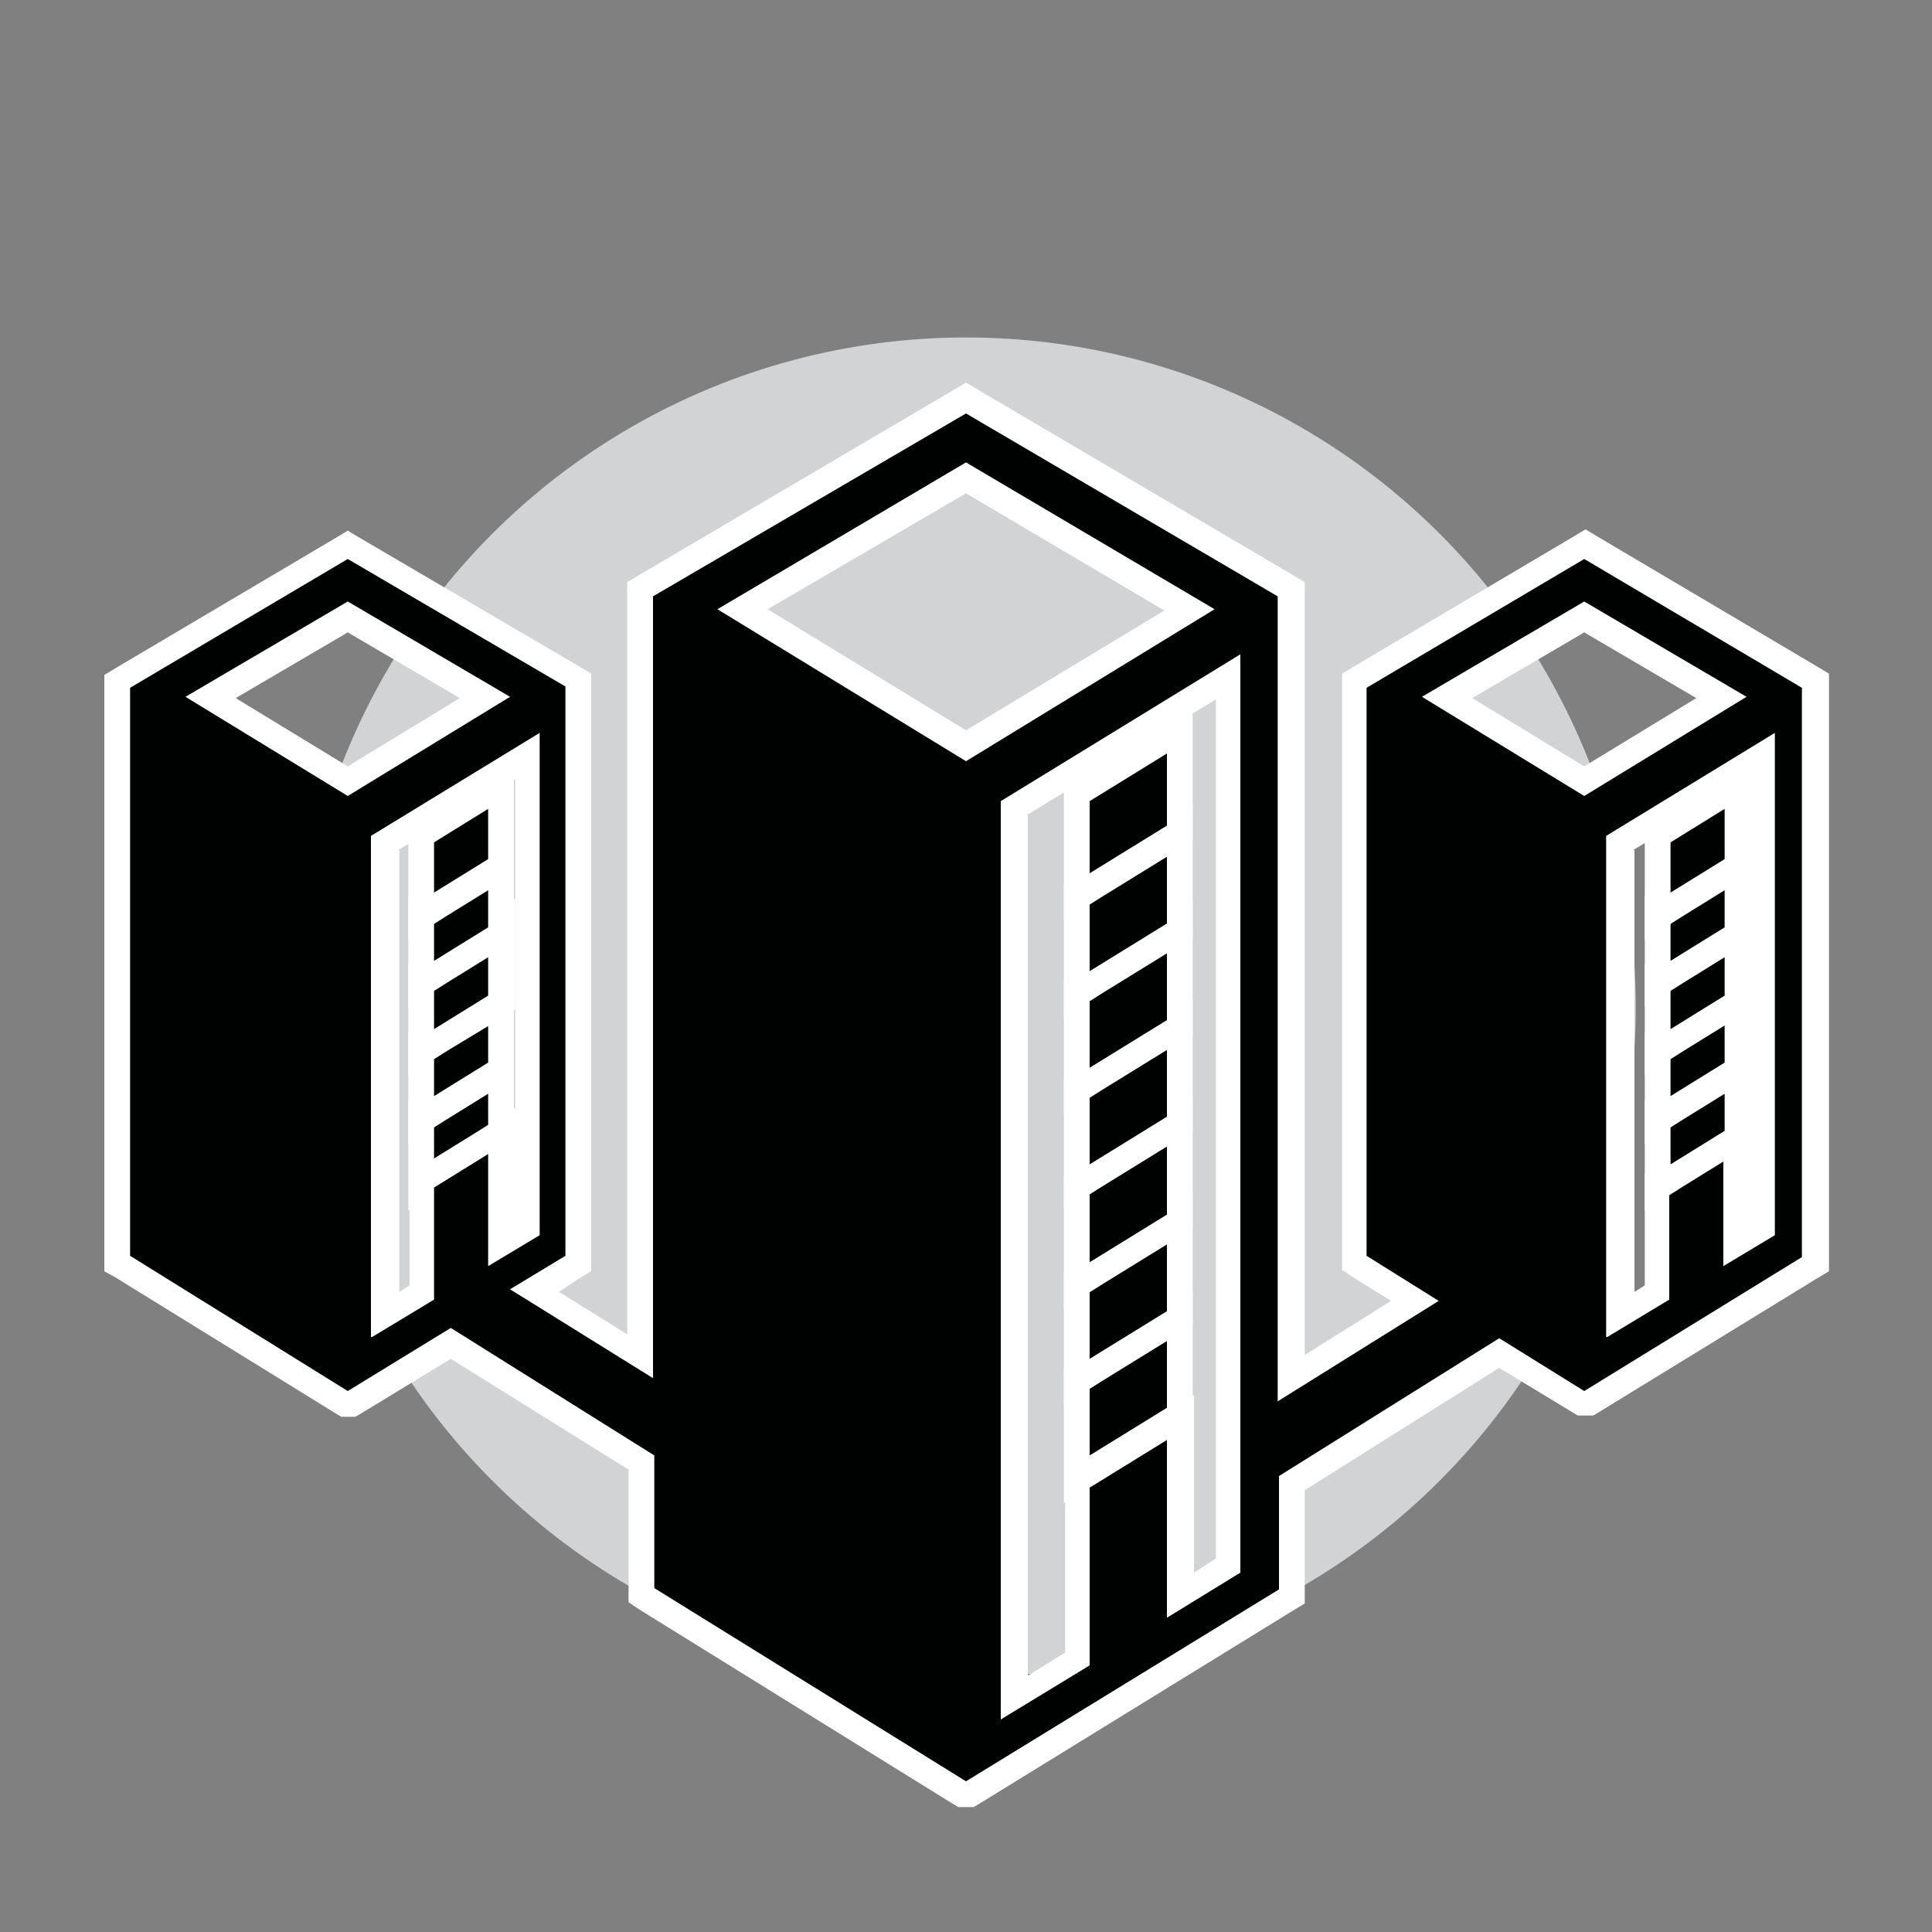 <?xml version="1.0" encoding="utf-8"?>
<!-- Generator: Adobe Illustrator 21.0.2, SVG Export Plug-In . SVG Version: 6.00 Build 0)  -->
<svg xmlns="http://www.w3.org/2000/svg" xmlns:xlink="http://www.w3.org/1999/xlink" version="1.1" id="Camada_1" x="0px" y="0px" viewBox="0 0 150 150" style="enable-background:new 0 0 150 150;" xml:space="preserve">
<rect x="0" y="0" width="150" height="150" fill="#808080" stroke="none"/>
<style type="text/css">
	.st0{fill:#D1D3D4;}
	.st1{fill:#000101;}
	.st2{fill:#FFFFFF;}
</style>
<circle class="st0" cx="75" cy="78.2" r="52"/>
<g>
	<g>
		<polygon class="st1" points="32.7,85.9 38.9,82.1 38.9,88.4 32.7,92.2   "/>
		<path class="st2" d="M37.9,83.9v3.9l-4.2,2.6v-3.9L37.9,83.9 M39.9,80.3l-3,1.9l-4.2,2.6l-1,0.6v1.1v3.9v3.6l3-1.9l4.2-2.6l1-0.6    v-1.1v-3.9V80.3L39.9,80.3z"/>
	</g>
	<g>
		<polygon class="st1" points="32.7,80.6 38.9,76.8 38.9,83.1 32.7,86.9   "/>
		<path class="st2" d="M37.9,78.6v3.9l-4.2,2.6v-3.9L37.9,78.6 M39.9,75.1l-3,1.9l-4.2,2.6l-1,0.6v1.1v3.9v3.6l3-1.9l4.2-2.6l1-0.6    v-1.1v-3.9V75.1L39.9,75.1z"/>
	</g>
	<g>
		<polygon class="st1" points="32.7,75.4 38.9,71.6 38.9,77.8 32.7,81.6   "/>
		<path class="st2" d="M37.9,73.4v3.9l-4.2,2.6v-3.9L37.9,73.4 M39.9,69.8l-3,1.9l-4.2,2.6l-1,0.6v1.1v3.9v3.6l3-1.9L39,79l1-0.6    v-1.1v-3.9V69.8L39.9,69.8z"/>
	</g>
	<g>
		<polygon class="st1" points="32.7,70.1 38.9,66.3 38.9,72.6 32.7,76.4   "/>
		<path class="st2" d="M37.9,68.1V72l-4.2,2.6v-3.9L37.9,68.1 M39.9,64.5l-3,1.9L32.7,69l-1,0.6v1.1v3.9v3.6l3-1.9l4.2-2.6l1-0.6V72    v-3.9V64.5L39.9,64.5z"/>
	</g>
	<g>
		<polygon class="st1" points="32.7,64.8 38.9,61 38.9,67.3 32.7,71.1   "/>
		<path class="st2" d="M37.9,62.8v3.9l-4.2,2.6v-3.9L37.9,62.8 M39.9,59.3l-3,1.9l-4.2,2.6l-1,0.6v1.1v3.9v3.6l3-1.9l4.2-2.6l1-0.6    v-1.1v-3.9V59.3L39.9,59.3z"/>
	</g>
	<g>
		<polygon class="st1" points="83.6,106.9 91.6,102 91.6,109.9 83.6,114.8   "/>
		<path class="st2" d="M90.6,103.7v5.6l-6,3.7v-5.6L90.6,103.7 M92.6,100.2l-3,1.9l-6,3.7l-1,0.6v1.1v5.6v3.6l3-1.9l6-3.7l1-0.6    v-1.1v-5.6V100.2L92.6,100.2z"/>
	</g>
	<g>
		<polygon class="st1" points="83.6,99.3 91.6,94.4 91.6,102.4 83.6,107.3   "/>
		<path class="st2" d="M90.6,96.2v5.6l-6,3.7v-5.6L90.6,96.2 M92.6,92.6l-3,1.9l-6,3.7l-1,0.6v1.1v5.6v3.6l3-1.9l6-3.7l1-0.6v-1.1    v-5.6V92.6L92.6,92.6z"/>
	</g>
	<g>
		<polygon class="st1" points="83.6,91.8 91.6,86.9 91.6,94.8 83.6,99.7   "/>
		<path class="st2" d="M90.6,88.7v5.6l-6,3.7v-5.6L90.6,88.7 M92.6,85.1l-3,1.9l-6,3.7l-1,0.6v1.1V98v3.6l3-1.9l6-3.7l1-0.6v-1.1    v-5.6V85.1L92.6,85.1z"/>
	</g>
	<g>
		<polygon class="st1" points="83.6,84.3 91.6,79.4 91.6,87.3 83.6,92.2   "/>
		<path class="st2" d="M90.6,81.1v5.6l-6,3.7v-5.6L90.6,81.1 M92.6,77.6l-3,1.9l-6,3.7l-1,0.6v1.1v5.6V94l3-1.9l6-3.7l1-0.6v-1.1    v-5.6V77.6L92.6,77.6z"/>
	</g>
	<g>
		<polygon class="st1" points="83.6,76.7 91.6,71.8 91.6,79.8 83.6,84.7   "/>
		<path class="st2" d="M90.6,73.6v5.6l-6,3.7v-5.6L90.6,73.6 M92.6,70l-3,1.9l-6,3.7l-1,0.6v1.1v5.6v3.6l3-1.9l6-3.7l1-0.6v-1.1    v-5.6V70L92.6,70z"/>
	</g>
	<g>
		<polygon class="st1" points="83.6,69.2 91.6,64.3 91.6,72.2 83.6,77.1   "/>
		<path class="st2" d="M90.6,66.1v5.6l-6,3.7v-5.6L90.6,66.1 M92.6,62.5l-3,1.9l-6,3.7l-1,0.6v1.1v5.6v3.6l3-1.9l6-3.7l1-0.6v-1.1    v-5.6V62.5L92.6,62.5z"/>
	</g>
	<g>
		<polygon class="st1" points="83.6,61.6 91.6,56.7 91.6,64.7 83.6,69.6   "/>
		<path class="st2" d="M90.6,58.5v5.6l-6,3.7v-5.6L90.6,58.5 M92.6,55l-3,1.9l-6,3.7l-1,0.6v1.1v5.6v3.6l3-1.9l6-3.7l1-0.6v-1.1    v-5.6V55L92.6,55z"/>
	</g>
	<g>
		<path class="st1" d="M74.7,139.3l-25-15.5v-10.3L35,104.3l-7.7,4.7h-0.6L9.1,98.1V52.9l0.5-0.4L27,42.3l17.9,10.5v45.3l-3.4,2.1    l8.2,5.1V45.7L75,30.9l25.2,14.8V107l9.6-6l-4.8-2.9V52.9l0.5-0.4L123,42.3l17.9,10.5v45.3L123.3,109h-0.6l-6.3-3.9l-16.1,10.1    v8.8l-25,15.4H74.7z M78.7,131.8l4.9-3V115l8-4.9v13.8l3.7-2.3l0-69L78.7,62.7V131.8z M125.8,102l2.8-1.7v-8.7l6.2-3.8v8.7l2-1.2    V58.7l-11.1,6.7V102z M29.9,102l2.8-1.7v-8.7l6.2-3.8v8.7l2-1.2V58.7l-11.1,6.7V102z M27,60.6l10.6-6.5L27,47.9l-10.6,6.2L27,60.6    z M123,60.6l10.6-6.5L123,47.9l-10.6,6.2L123,60.6z M75,57.9l17.4-10.6L75,37.1L57.6,47.3L75,57.9z"/>
		<path class="st2" d="M75,32.1l24.2,14.2v62.5l12.5-7.8l-5.6-3.5v-44v-0.1l16.9-10l16.9,10v44.2L123,108h0l-6.6-4.1l-17.1,10.7v8.8    L75,138.3h0l-24.2-15V113L35,103.1l-8,4.9h0L10.1,97.5v-44v-0.1l16.9-10l16.9,9.9v44.2l-4.3,2.6l11.1,6.9V46.4v-0.1L75,32.1     M75,59.1l19.3-11.8L75,35.9L55.7,47.3L75,59.1 M123,61.8l12.6-7.7L123,46.7l-12.6,7.4L123,61.8 M27,61.8l12.6-7.7L27,46.7    l-12.6,7.4L27,61.8 M77.7,133.5l6.9-4.2v-13.8l6-3.7v13.8l5.7-3.5h0V50.8L77.7,62.2V133.5 M124.8,103.8l4.8-2.9v-8.7l4.2-2.6v8.7    l4-2.4V56.9l-13.1,8V103.8 M28.9,103.8l4.8-2.9v-8.7l4.2-2.6v8.7l4-2.4V56.9l-13.1,8V103.8 M75,29.7l-1,0.6L49.7,44.6l-1,0.6v1.1    v0.1v57.2l-5.3-3.3l1.5-1l1-0.6v-1.1V53.4v-1.1l-1-0.6L28,41.8l-1-0.6l-1,0.6l-16.9,10l-1,0.6v1.1v0.1v44v1.1L9,99.2L26,109.7    l0.5,0.3H27h0.6l0.5-0.3l6.9-4.2l13.8,8.6v9.2v1.1l0.9,0.6l24.2,15l0.5,0.3H75h0.6l0.5-0.3l24.2-14.9l1-0.6v-1.1v-7.7l15.1-9.5    l5.6,3.4l0.5,0.3h0.6h0.6l0.5-0.3L141,99.3l1-0.6v-1.1V53.4v-1.1l-1-0.6l-16.9-10l-1-0.6l-1,0.6l-16.9,10l-1,0.6v1.1v0.1v44v1.1    l0.9,0.6l2.9,1.8l-6.7,4.2V46.3v-1.1l-1-0.6L76,30.3L75,29.7L75,29.7z M59.6,47.3L75,38.3l15.4,9.1L75,56.7L59.6,47.3L59.6,47.3z     M18.3,54.2l8.7-5.1l8.7,5.1L27,59.5L18.3,54.2L18.3,54.2z M114.3,54.2l8.7-5.1l8.7,5.1l-8.7,5.3L114.3,54.2L114.3,54.2z     M79.7,63.3l14.7-9V121l-1.7,1.1v-10.2v-3.6l-3,1.9l-6,3.7l-1,0.6v1.1v12.7l-2.9,1.8V63.3L79.7,63.3z M30.9,66l9.1-5.5v34.2l0,0    v-5.2V86l-3,1.9l-4.2,2.6l-1,0.6v1.1v7.6l-0.8,0.5V66L30.9,66z M126.8,66l9.1-5.5V86l-3,1.9l-4.2,2.6l-1,0.6v1.1v7.6l-0.8,0.5V66    L126.8,66z"/>
	</g>
	<g>
		<polygon class="st1" points="128.7,85.9 134.9,82.1 134.9,88.4 128.7,92.2   "/>
		<path class="st2" d="M133.9,83.9v3.9l-4.2,2.6v-3.9L133.9,83.9 M135.9,80.3l-3,1.9l-4.2,2.6l-1,0.6v1.1v3.9v3.6l3-1.9l4.2-2.6    l1-0.6v-1.1v-3.9V80.3L135.9,80.3z"/>
	</g>
	<g>
		<polygon class="st1" points="128.7,80.6 134.9,76.8 134.9,83.1 128.7,86.9   "/>
		<path class="st2" d="M133.9,78.6v3.9l-4.2,2.6v-3.9L133.9,78.6 M135.9,75.1l-3,1.9l-4.2,2.6l-1,0.6v1.1v3.9v3.6l3-1.9l4.2-2.6    l1-0.6v-1.1v-3.9V75.1L135.9,75.1z"/>
	</g>
	<g>
		<polygon class="st1" points="128.7,75.4 134.9,71.6 134.9,77.8 128.7,81.6   "/>
		<path class="st2" d="M133.9,73.4v3.9l-4.2,2.6v-3.9L133.9,73.4 M135.9,69.8l-3,1.9l-4.2,2.6l-1,0.6v1.1v3.9v3.6l3-1.9l4.2-2.6    l1-0.6v-1.1v-3.9V69.8L135.9,69.8z"/>
	</g>
	<g>
		<polygon class="st1" points="128.7,70.1 134.9,66.3 134.9,72.6 128.7,76.4   "/>
		<path class="st2" d="M133.9,68.1V72l-4.2,2.6v-3.9L133.9,68.1 M135.9,64.5l-3,1.9l-4.2,2.6l-1,0.6v1.1v3.9v3.6l3-1.9l4.2-2.6    l1-0.6V72v-3.9V64.5L135.9,64.5z"/>
	</g>
	<g>
		<polygon class="st1" points="128.7,64.8 134.9,61 134.9,67.3 128.7,71.1   "/>
		<path class="st2" d="M133.9,62.8v3.9l-4.2,2.6v-3.9L133.9,62.8 M135.9,59.3l-3,1.9l-4.2,2.6l-1,0.6v1.1v3.9v3.6l3-1.9l4.2-2.6    l1-0.6v-1.1v-3.9V59.3L135.9,59.3z"/>
	</g>
</g>
</svg>
